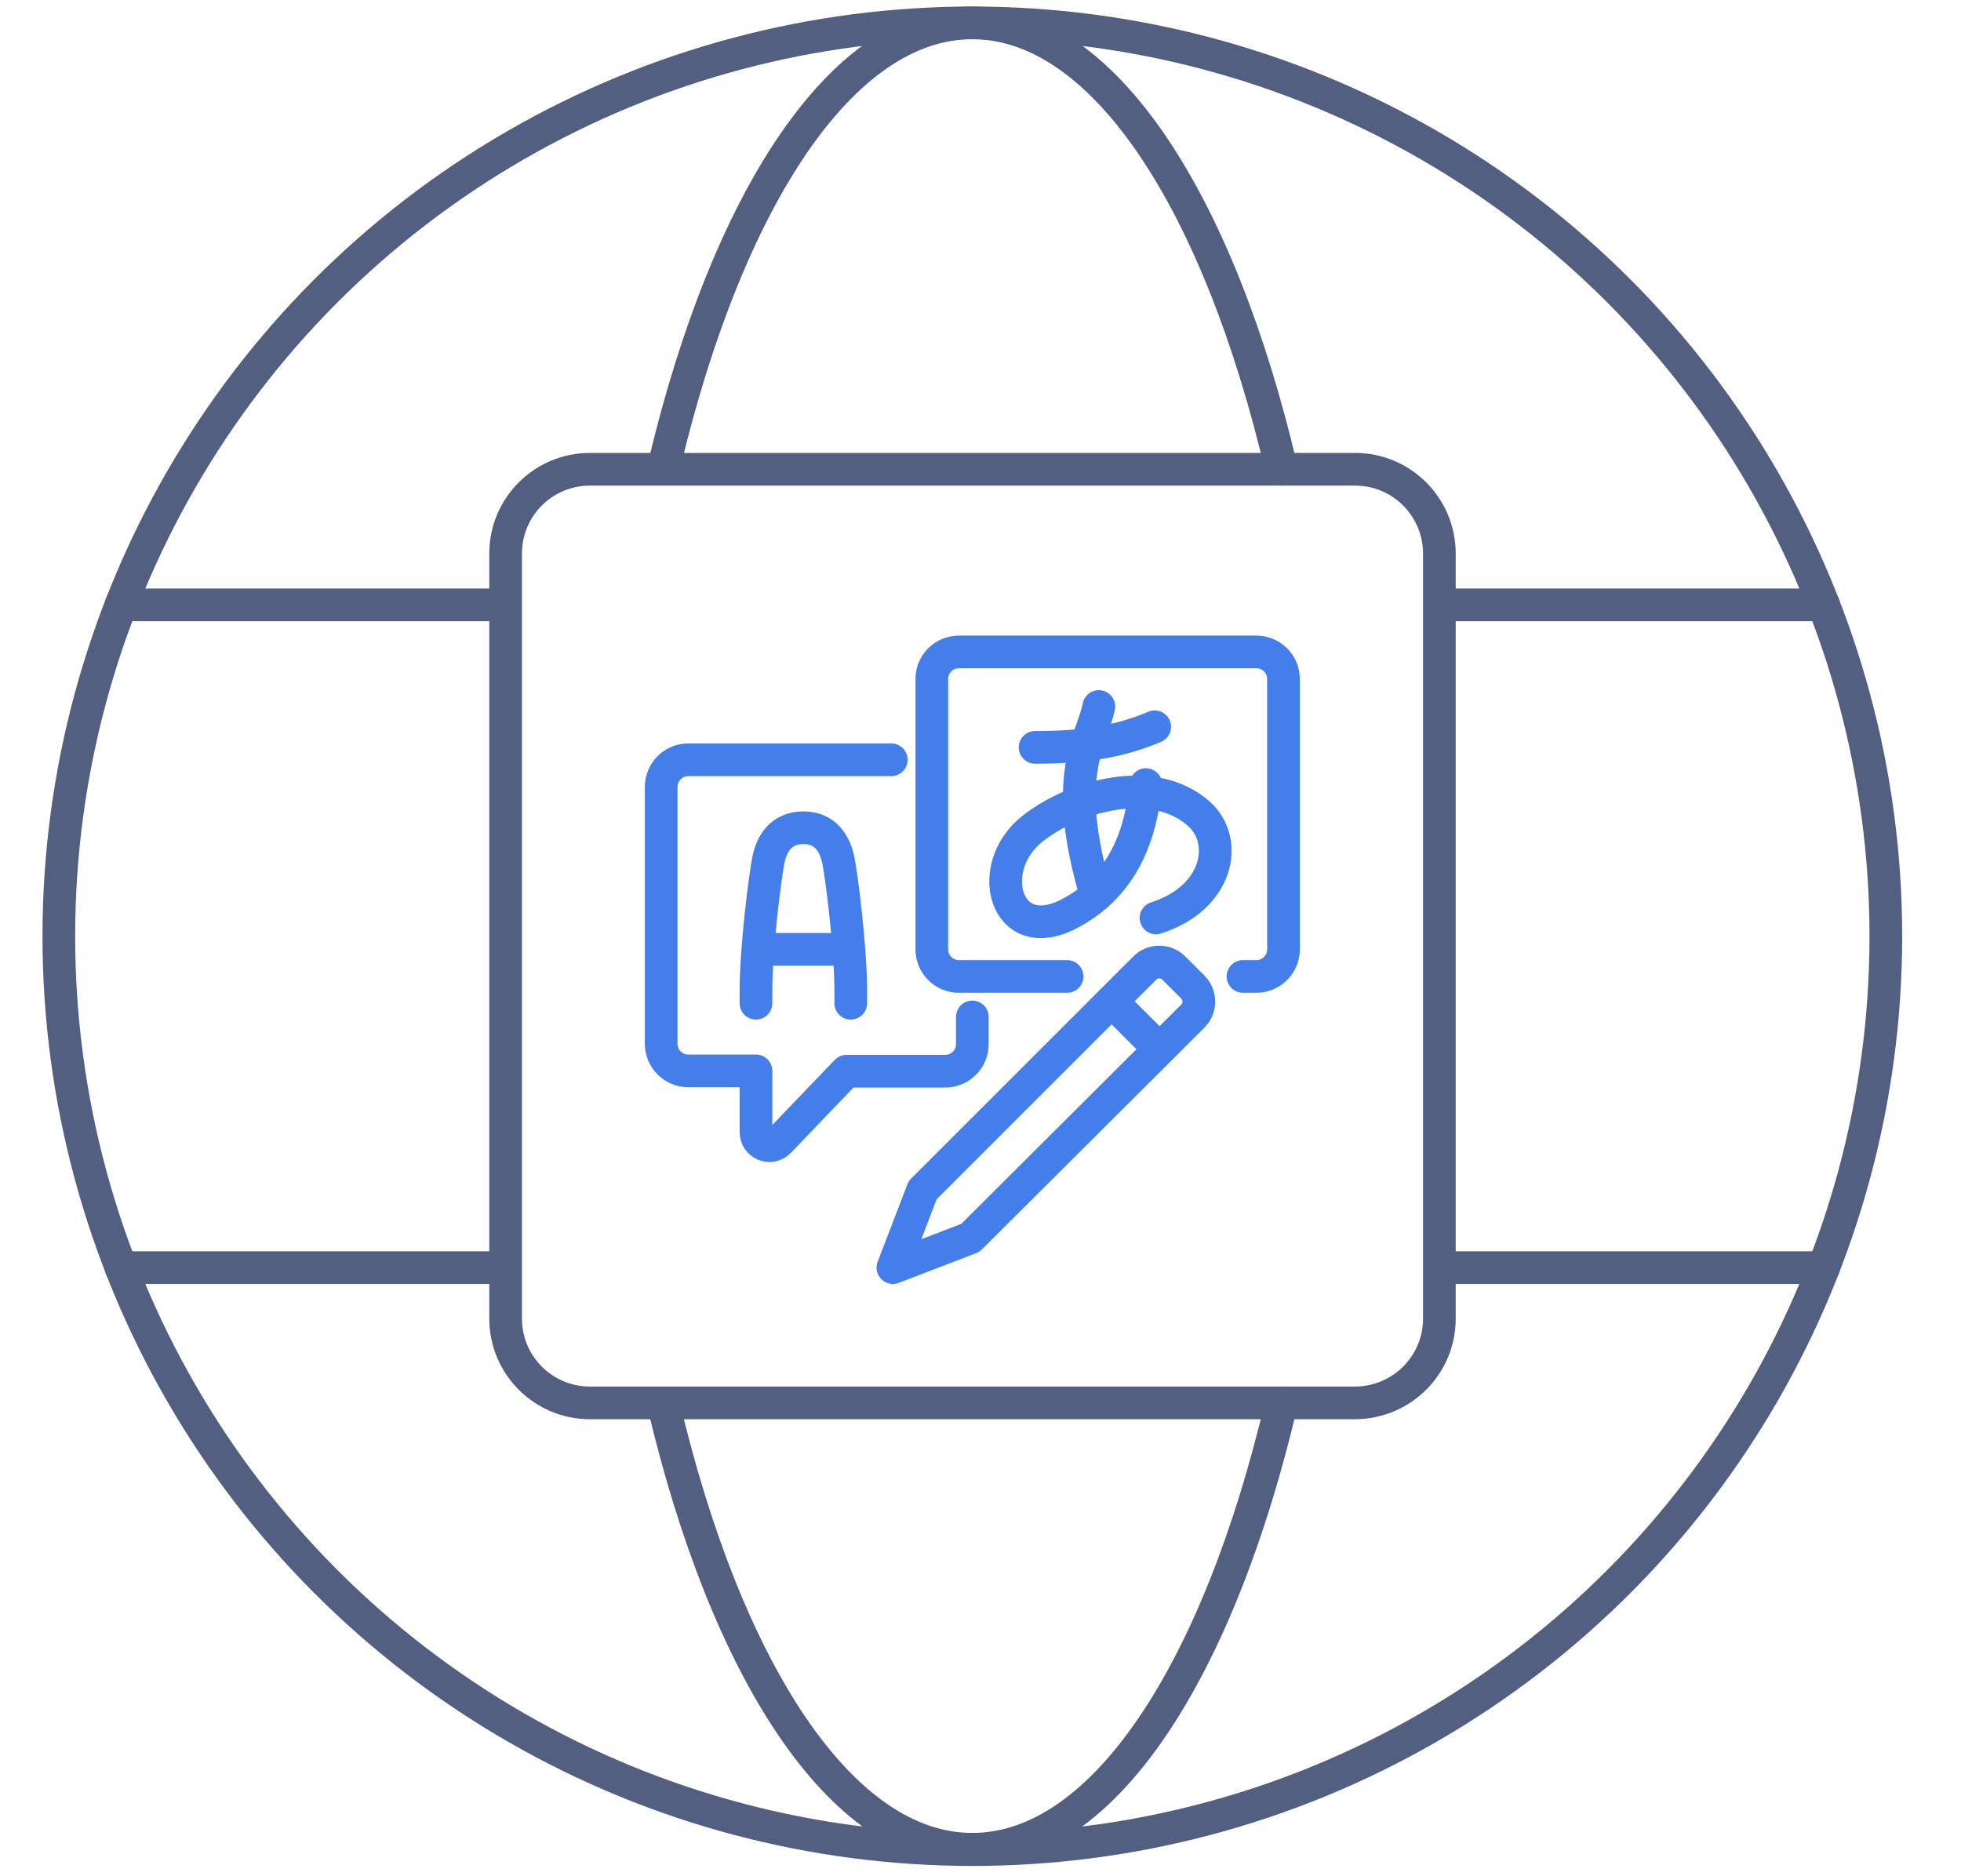 <svg xmlns="http://www.w3.org/2000/svg" xmlns:xlink="http://www.w3.org/1999/xlink" id="&#x56FE;&#x5C42;_1" x="0px" y="0px" viewBox="0 0 600 574" style="enable-background:new 0 0 600 574;" xml:space="preserve"><style type="text/css">	.st0{fill:none;stroke:#525F81;stroke-width:10;stroke-linecap:round;stroke-linejoin:round;stroke-miterlimit:7.111;}	.st1{fill:none;stroke:#437EEB;stroke-width:10;stroke-linecap:round;stroke-linejoin:round;stroke-miterlimit:13.333;}</style><g>	<circle class="st0" cx="297.5" cy="286.5" r="279.5"></circle>	<path class="st0" d="M203.4,141.6C222.7,60.9,257.6,7,297.5,7c40.2,0,75.4,54.8,94.6,136.6"></path>	<path class="st0" d="M392.1,429.3c-19.2,81.8-54.4,136.6-94.6,136.6c-40.2,0-75.4-54.8-94.6-136.6"></path>	<line class="st0" x1="440.9" y1="185.1" x2="558" y2="185.1"></line>	<line class="st0" x1="37" y1="185.1" x2="154" y2="185.1"></line>	<line class="st0" x1="440.9" y1="387.9" x2="558" y2="387.9"></line>	<line class="st0" x1="37" y1="387.9" x2="152.1" y2="387.9"></line></g><g>	<path class="st0" d="M414.5,429.3H180.5c-14.3,0-25.8-11.6-25.8-25.8V169.4c0-14.3,11.6-25.8,25.8-25.8h234.1  c14.3,0,25.8,11.6,25.8,25.8v234.1C440.4,417.8,428.8,429.3,414.5,429.3z"></path></g><g>	<path class="st1" d="M380.3,298.8h4.1c4.6,0,8.3-3.7,8.3-8.3v-82.7c0-4.6-3.7-8.3-8.3-8.3h-91c-4.6,0-8.3,3.7-8.3,8.3v82.7  c0,4.6,3.7,8.3,8.3,8.3h33.1"></path>	<path class="st1" d="M297.5,311.2v8.3c0,4.6-3.7,8.3-8.3,8.3H259l-20.6,21.5c-2.6,2.7-7.1,0.9-7.1-2.9v-18.7h-20.7  c-4.6,0-8.3-3.7-8.3-8.3v-78.6c0-4.6,3.7-8.3,8.3-8.3h62.1"></path>	<path class="st1" d="M336.2,216.2c-2.2,10.8-11.8,20.8-0.8,57.8"></path>	<path class="st1" d="M353.3,222.4c-11.3,4.8-22.3,6.3-36.6,6.3"></path>	<path class="st1" d="M350.6,240.1c-1.1,9.5-3.7,29.2-23.4,39.5c-19.7,10.3-26.3-14.2-11.3-26c13.1-10.3,37.2-16.9,51-4.5  c9.2,8.3,5.9,25.7-13.2,31.8"></path>	<path class="st1" d="M231.3,307v-3.8c0-13.3,2.9-36,3.9-40.5c1-4.5,3.8-9.4,10.6-9.4c6.8,0,9.5,4.9,10.6,9.4  c1,4.5,3.9,27.2,3.9,40.5v3.8"></path>	<line class="st1" x1="259.3" y1="290.5" x2="232.3" y2="290.5"></line>	<path class="st1" d="M296.9,378.8l-23.7,9.1l9.1-23.7l68-68c2.4-2.4,6.4-2.4,8.8,0l5.9,5.9c2.4,2.4,2.4,6.4,0,8.8L296.9,378.8z"></path>	<line class="st1" x1="340.1" y1="306.4" x2="354.7" y2="321"></line></g></svg>